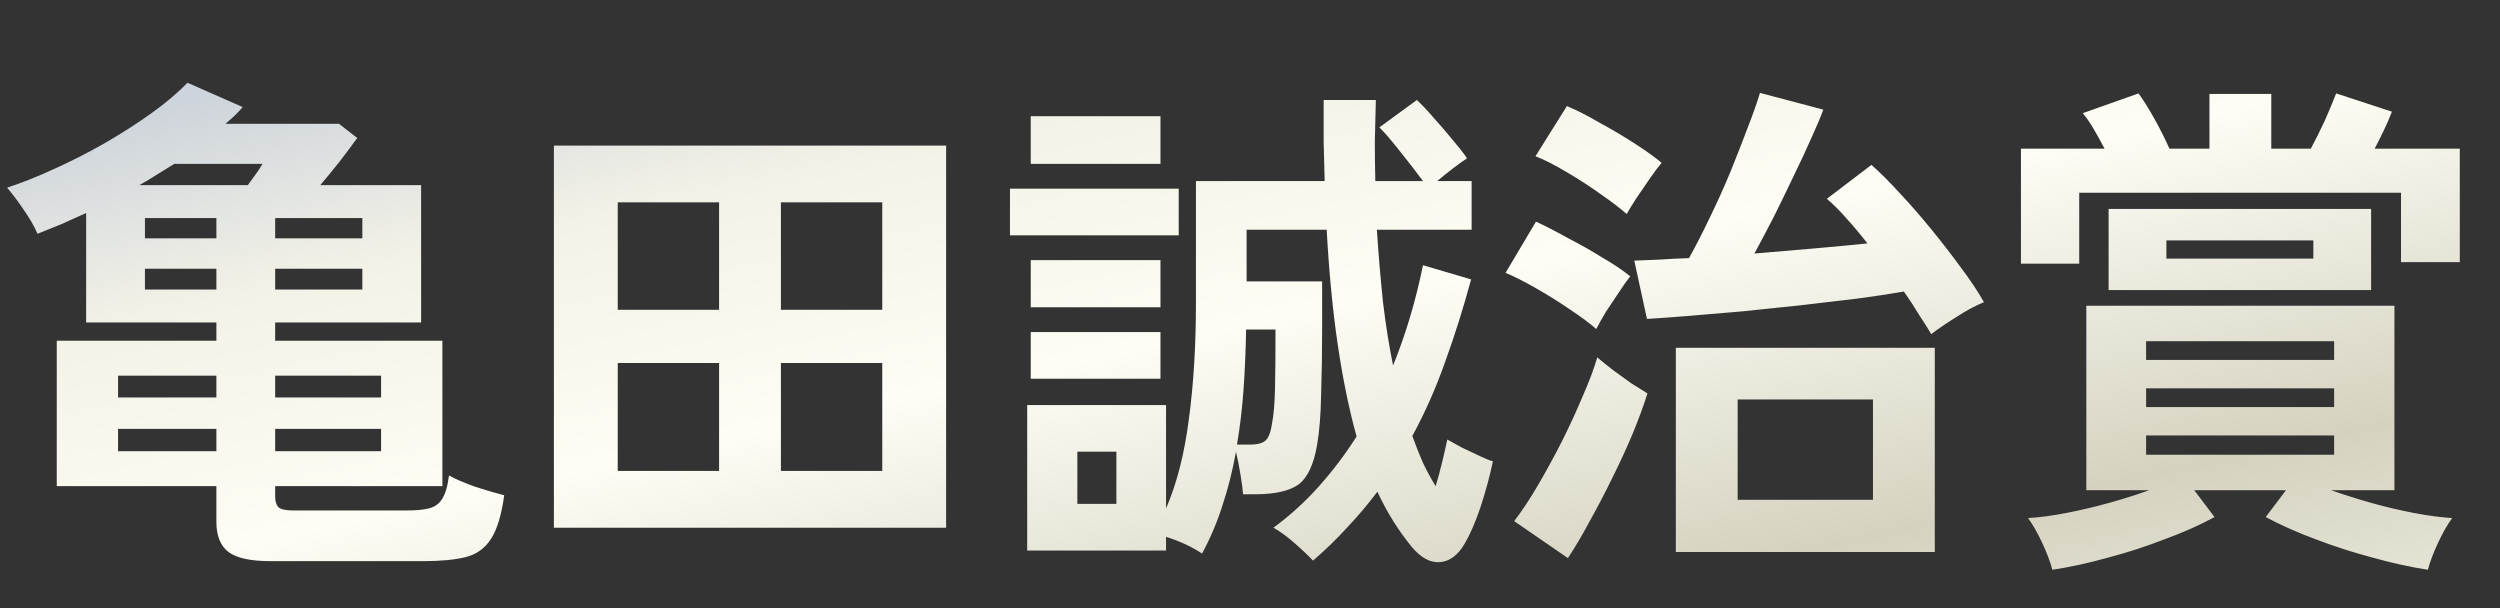 <svg width="148" height="36" viewBox="0 0 148 36" fill="none" xmlns="http://www.w3.org/2000/svg">
<rect x="0" y="0" width="148" height="36" fill="#333333" stroke="none"/>
<path d="M16.02 33.22C14.84 33.22 14.01 33.04 13.53 32.68C13.05 32.32 12.81 31.72 12.81 30.88V28.78H3.36V20.17H12.81V19.09H5.1V12.61C4.6 12.83 4.11 13.05 3.63 13.27C3.15 13.47 2.68 13.66 2.22 13.84C2.02 13.38 1.75 12.91 1.41 12.43C1.09 11.95 0.76 11.51 0.42 11.11C1.28 10.83 2.21 10.46 3.21 10C4.23 9.54 5.23 9.03 6.21 8.47C7.21 7.89 8.13 7.3 8.97 6.7C9.83 6.08 10.54 5.48 11.1 4.9L14.37 6.34C14.23 6.5 14.07 6.67 13.89 6.85C13.71 7.01 13.53 7.17 13.35 7.33H20.07L21.15 8.17C20.83 8.61 20.47 9.09 20.07 9.61C19.67 10.11 19.3 10.56 18.96 10.96H24.93V19.09H16.29V20.17H26.19V28.78H16.29V29.41C16.29 29.69 16.36 29.9 16.5 30.04C16.64 30.16 16.93 30.22 17.37 30.22H24.09C24.63 30.22 25.06 30.18 25.38 30.1C25.72 30.02 25.98 29.84 26.16 29.56C26.36 29.26 26.5 28.79 26.58 28.15C26.94 28.35 27.45 28.57 28.11 28.81C28.79 29.03 29.37 29.2 29.85 29.32C29.69 30.48 29.43 31.34 29.07 31.9C28.71 32.46 28.21 32.82 27.57 32.98C26.93 33.14 26.09 33.22 25.05 33.22H16.02ZM16.29 26.71H22.56V25.39H16.29V26.71ZM16.29 23.53H22.56V22.24H16.29V23.53ZM6.99 26.71H12.81V25.39H6.99V26.71ZM6.99 23.53H12.81V22.24H6.99V23.53ZM8.25 10.96H14.67C14.83 10.74 14.99 10.52 15.15 10.3C15.31 10.08 15.44 9.88 15.54 9.7H10.32C10 9.9 9.66 10.11 9.3 10.33C8.96 10.55 8.61 10.76 8.25 10.96ZM16.29 17.14H21.45V15.91H16.29V17.14ZM16.29 14.11H21.45V12.91H16.29V14.11ZM8.58 17.14H12.81V15.91H8.58V17.14ZM8.58 14.11H12.81V12.91H8.58V14.11ZM32.79 31.24V8.62H56.01V31.24H32.79ZM36.57 27.88H42.57V21.49H36.57V27.88ZM46.23 27.88H52.23V21.49H46.23V27.88ZM36.57 18.34H42.57V11.98H36.57V18.34ZM46.23 18.34H52.23V11.98H46.23V18.34ZM77.73 33.19C77.41 32.85 77.03 32.49 76.59 32.11C76.15 31.73 75.75 31.44 75.39 31.24C76.39 30.5 77.29 29.68 78.09 28.78C78.91 27.86 79.65 26.88 80.31 25.84C79.87 24.26 79.5 22.46 79.2 20.44C78.9 18.42 78.68 16.14 78.54 13.6H73.8V16.66H78.27V19.39C78.27 20.81 78.25 22.13 78.21 23.35C78.19 24.55 78.11 25.55 77.97 26.35C77.77 27.51 77.4 28.29 76.86 28.69C76.32 29.07 75.47 29.26 74.31 29.26H73.59C73.57 28.98 73.52 28.6 73.44 28.12C73.36 27.62 73.27 27.16 73.17 26.74C72.97 27.86 72.7 28.93 72.36 29.95C72.04 30.95 71.64 31.89 71.16 32.77C70.56 32.37 69.85 32.04 69.03 31.78V32.59H60.81V23.98H69.03V30.1C69.67 28.62 70.12 26.86 70.38 24.82C70.66 22.76 70.8 20.46 70.8 17.92V10.72H78.42C78.4 9.96 78.38 9.18 78.36 8.38C78.36 7.58 78.36 6.76 78.36 5.92H81.45C81.43 6.76 81.41 7.58 81.39 8.38C81.39 9.18 81.4 9.96 81.42 10.72H84.24C83.86 10.2 83.42 9.63 82.92 9.01C82.42 8.37 82 7.88 81.66 7.54L83.88 5.92C84.18 6.2 84.51 6.55 84.87 6.97C85.25 7.39 85.62 7.82 85.98 8.26C86.34 8.68 86.63 9.05 86.85 9.37C86.31 9.73 85.72 10.18 85.08 10.72H87.12V13.6H81.51C81.61 15.1 81.73 16.52 81.87 17.86C82.03 19.2 82.23 20.46 82.47 21.64C83.23 19.76 83.82 17.78 84.24 15.7L87.09 16.54C86.63 18.24 86.12 19.86 85.56 21.4C85.02 22.94 84.37 24.41 83.61 25.81C83.81 26.37 84.02 26.9 84.24 27.4C84.48 27.9 84.73 28.36 84.99 28.78C85.13 28.32 85.26 27.84 85.38 27.34C85.5 26.84 85.6 26.4 85.68 26.02C85.9 26.14 86.19 26.3 86.55 26.5C86.93 26.68 87.29 26.85 87.63 27.01C87.97 27.17 88.22 27.27 88.38 27.31C88.2 28.17 87.96 29.06 87.66 29.98C87.36 30.88 87.04 31.62 86.7 32.2C86.3 32.88 85.81 33.24 85.23 33.28C84.67 33.32 84.12 33.02 83.58 32.38C83.2 31.92 82.84 31.42 82.5 30.88C82.16 30.34 81.84 29.75 81.54 29.11C81 29.83 80.41 30.53 79.77 31.21C79.15 31.89 78.47 32.55 77.73 33.19ZM59.79 13.93V11.17H69.78V13.93H59.79ZM61.02 9.7V6.88H68.7V9.7H61.02ZM61.02 18.19V15.4H68.7V18.19H61.02ZM61.02 22.42V19.66H68.7V22.42H61.02ZM73.23 26.32H74.01C74.41 26.32 74.7 26.25 74.88 26.11C75.08 25.97 75.22 25.63 75.3 25.09C75.4 24.59 75.46 23.9 75.48 23.02C75.5 22.14 75.51 20.97 75.51 19.51H73.77C73.75 20.69 73.7 21.86 73.62 23.02C73.54 24.16 73.41 25.26 73.23 26.32ZM63.78 29.83H66.09V26.74H63.78V29.83ZM99.21 32.68V20.59H114.54V32.68H99.21ZM114.33 19.78C114.13 19.44 113.89 19.06 113.61 18.64C113.35 18.2 113.05 17.74 112.71 17.26C111.91 17.4 110.98 17.54 109.92 17.68C108.88 17.8 107.78 17.93 106.62 18.07C105.46 18.19 104.31 18.31 103.17 18.43C102.05 18.53 100.99 18.62 99.99 18.7C99.01 18.78 98.18 18.84 97.5 18.88L96.75 15.43C97.17 15.41 97.66 15.39 98.22 15.37C98.78 15.33 99.37 15.3 99.99 15.28C100.39 14.56 100.8 13.76 101.22 12.88C101.66 11.98 102.07 11.07 102.45 10.15C102.83 9.21 103.17 8.34 103.47 7.54C103.79 6.72 104.03 6.04 104.19 5.5L107.94 6.49C107.78 6.93 107.54 7.5 107.22 8.2C106.92 8.88 106.57 9.63 106.17 10.45C105.79 11.25 105.4 12.05 105 12.85C104.6 13.63 104.22 14.35 103.86 15.01C105.04 14.91 106.21 14.81 107.37 14.71C108.53 14.61 109.59 14.51 110.55 14.41C110.15 13.89 109.74 13.4 109.32 12.94C108.92 12.48 108.53 12.09 108.15 11.77L110.79 9.76C111.31 10.22 111.87 10.78 112.47 11.44C113.09 12.1 113.71 12.81 114.33 13.57C114.95 14.33 115.53 15.08 116.07 15.82C116.63 16.56 117.09 17.25 117.45 17.89C116.95 18.09 116.41 18.38 115.83 18.76C115.25 19.12 114.75 19.46 114.33 19.78ZM102.87 29.59H110.88V23.65H102.87V29.59ZM92.82 33.04L89.64 30.85C90.1 30.25 90.57 29.54 91.05 28.72C91.53 27.9 92 27.04 92.46 26.14C92.92 25.22 93.33 24.33 93.69 23.47C94.07 22.61 94.36 21.84 94.56 21.16C94.82 21.38 95.13 21.63 95.49 21.91C95.85 22.17 96.21 22.43 96.57 22.69C96.95 22.93 97.27 23.13 97.53 23.29C97.31 23.99 97.02 24.78 96.66 25.66C96.3 26.52 95.89 27.41 95.43 28.33C94.99 29.23 94.54 30.09 94.08 30.91C93.64 31.73 93.22 32.44 92.82 33.04ZM96.3 12.67C95.94 12.35 95.43 11.96 94.77 11.5C94.13 11.04 93.45 10.6 92.73 10.18C92.03 9.76 91.42 9.45 90.9 9.25L92.76 6.28C93.3 6.5 93.93 6.82 94.65 7.24C95.39 7.64 96.1 8.06 96.78 8.5C97.46 8.94 97.99 9.32 98.37 9.64C98.21 9.82 97.99 10.11 97.71 10.51C97.43 10.91 97.15 11.32 96.87 11.74C96.61 12.14 96.42 12.45 96.3 12.67ZM94.5 19.48C94.14 19.16 93.63 18.78 92.97 18.34C92.33 17.9 91.66 17.48 90.96 17.08C90.26 16.68 89.65 16.37 89.13 16.15L90.93 13.12C91.53 13.4 92.17 13.73 92.85 14.11C93.55 14.47 94.22 14.85 94.86 15.25C95.52 15.63 96.07 16 96.51 16.36C96.33 16.58 96.11 16.89 95.85 17.29C95.59 17.67 95.33 18.06 95.07 18.46C94.83 18.86 94.64 19.2 94.5 19.48ZM121.5 33.73C121.38 33.27 121.18 32.74 120.9 32.14C120.62 31.54 120.34 31.05 120.06 30.67C120.74 30.63 121.49 30.53 122.31 30.37C123.15 30.21 124 30.01 124.86 29.77C125.72 29.53 126.51 29.28 127.23 29.02H123.51V18.1H141.75V29.02H138C138.74 29.28 139.53 29.53 140.37 29.77C141.23 30.01 142.08 30.21 142.92 30.37C143.76 30.53 144.51 30.63 145.17 30.67C144.89 31.05 144.61 31.54 144.33 32.14C144.05 32.74 143.85 33.27 143.73 33.73C142.69 33.57 141.6 33.33 140.46 33.01C139.32 32.71 138.2 32.35 137.1 31.93C136.02 31.53 135.03 31.09 134.13 30.61L135.33 29.02H129.9L131.1 30.61C130.22 31.09 129.23 31.53 128.13 31.93C127.05 32.35 125.94 32.71 124.8 33.01C123.66 33.33 122.56 33.57 121.5 33.73ZM119.64 15.61V8.8H124.59C124.39 8.42 124.18 8.04 123.96 7.66C123.74 7.28 123.52 6.96 123.3 6.7L126.6 5.53C126.92 5.97 127.25 6.5 127.59 7.12C127.93 7.74 128.21 8.3 128.43 8.8H130.8V5.56H134.46V8.8H136.8C137.08 8.28 137.35 7.74 137.61 7.18C137.87 6.6 138.1 6.05 138.3 5.53L141.6 6.61C141.48 6.93 141.33 7.28 141.15 7.66C140.97 8.04 140.78 8.42 140.58 8.8H145.62V15.52H142.14V11.41H123.09V15.61H119.64ZM124.83 17.17V12.37H140.37V17.17H124.83ZM127.05 26.92H138.18V25.78H127.05V26.92ZM127.05 24.1H138.18V22.99H127.05V24.1ZM127.05 21.31H138.18V20.2H127.05V21.31ZM128.25 15.31H136.95V14.23H128.25V15.31Z" fill="url(#paint0_linear_972_760)"/>
<defs>
<linearGradient id="paint0_linear_972_760" x1="161.418" y1="38.093" x2="144.871" y2="-37.55" gradientUnits="userSpaceOnUse">
<stop stop-color="#F1F2E7"/>
<stop offset="0.22" stop-color="#D5D2C0"/>
<stop offset="0.48" stop-color="#FDFDF5"/>
<stop offset="0.666" stop-color="#F3F2E7"/>
<stop offset="0.819" stop-color="#CED4DB"/>
</linearGradient>
</defs>
</svg>
